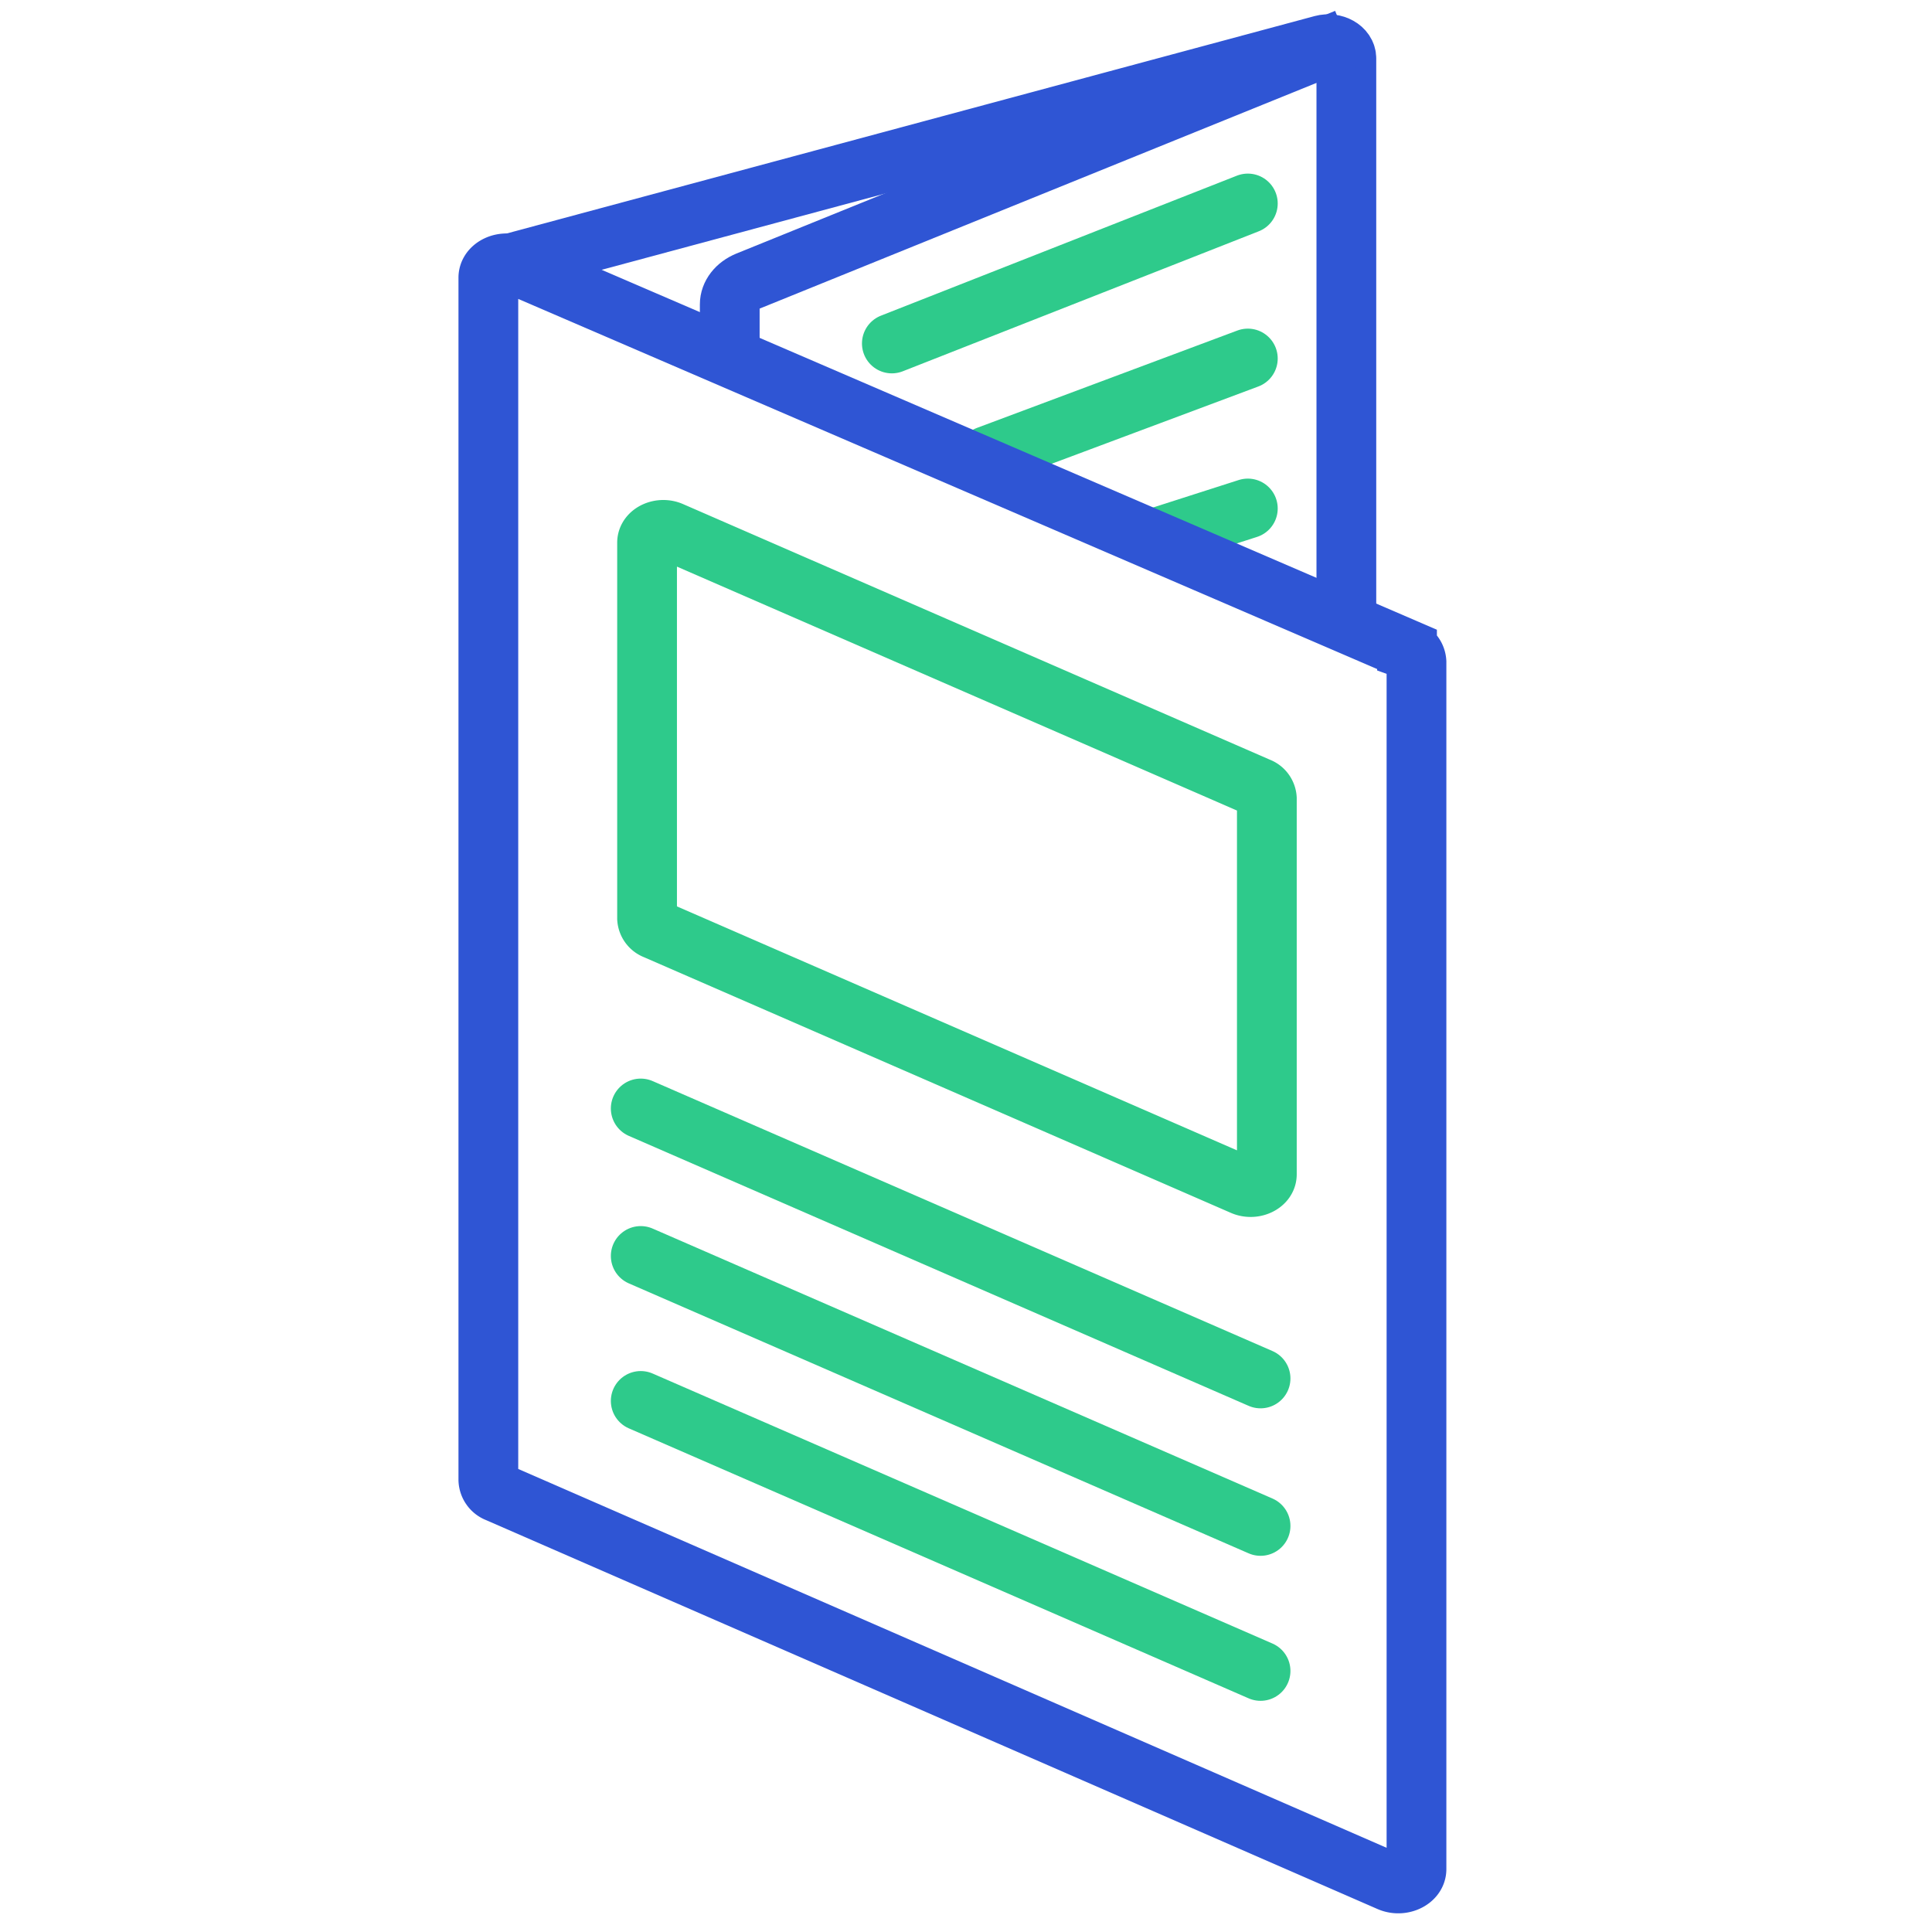 <svg xmlns="http://www.w3.org/2000/svg" viewBox="0 0 451 451"><defs><style>.a,.b,.c{fill:none;stroke-miterlimit:10;stroke-width:13.95px;}.a{stroke:#2f55d4;}.b,.c{stroke:#2eca8b;}.c{stroke-linecap:round;}</style></defs><title>brochure</title><path class="a" d="M314.29,145V13.64c0-2.28-2.85-3.88-5.6-3.15L116.92,62.09"/><path class="a" d="M170.35,87.19V71.06c0-2.28,1.62-4.37,4.2-5.42L314.29,9"/><path class="b" d="M290.11,276.73,153,217a3,3,0,0,1-1.95-2.61V126.68c0-2.27,3.1-3.71,5.62-2.61l137.11,59.72a3,3,0,0,1,1.95,2.61v87.72C295.74,276.39,292.64,277.83,290.11,276.73Z"/><line class="c" x1="149.57" y1="258.76" x2="294.26" y2="321.78"/><line class="c" x1="149.57" y1="293.19" x2="294.26" y2="356.21"/><line class="c" x1="149.57" y1="327.03" x2="294.26" y2="390.06"/><line class="c" x1="208.19" y1="80.18" x2="291.29" y2="47.5"/><line class="c" x1="230.45" y1="106.44" x2="291.29" y2="83.69"/><line class="c" x1="271.26" y1="125.12" x2="291.29" y2="118.7"/><path class="a" d="M114,345.49V64.82c0-2.54,3.46-4.15,6.29-2.93l208.16,89.7a3.34,3.34,0,0,1,2.21,2.94V436.32c0,2.55-3.49,4.16-6.32,2.92L116.15,348.41A3.3,3.3,0,0,1,114,345.49Z"/></svg>